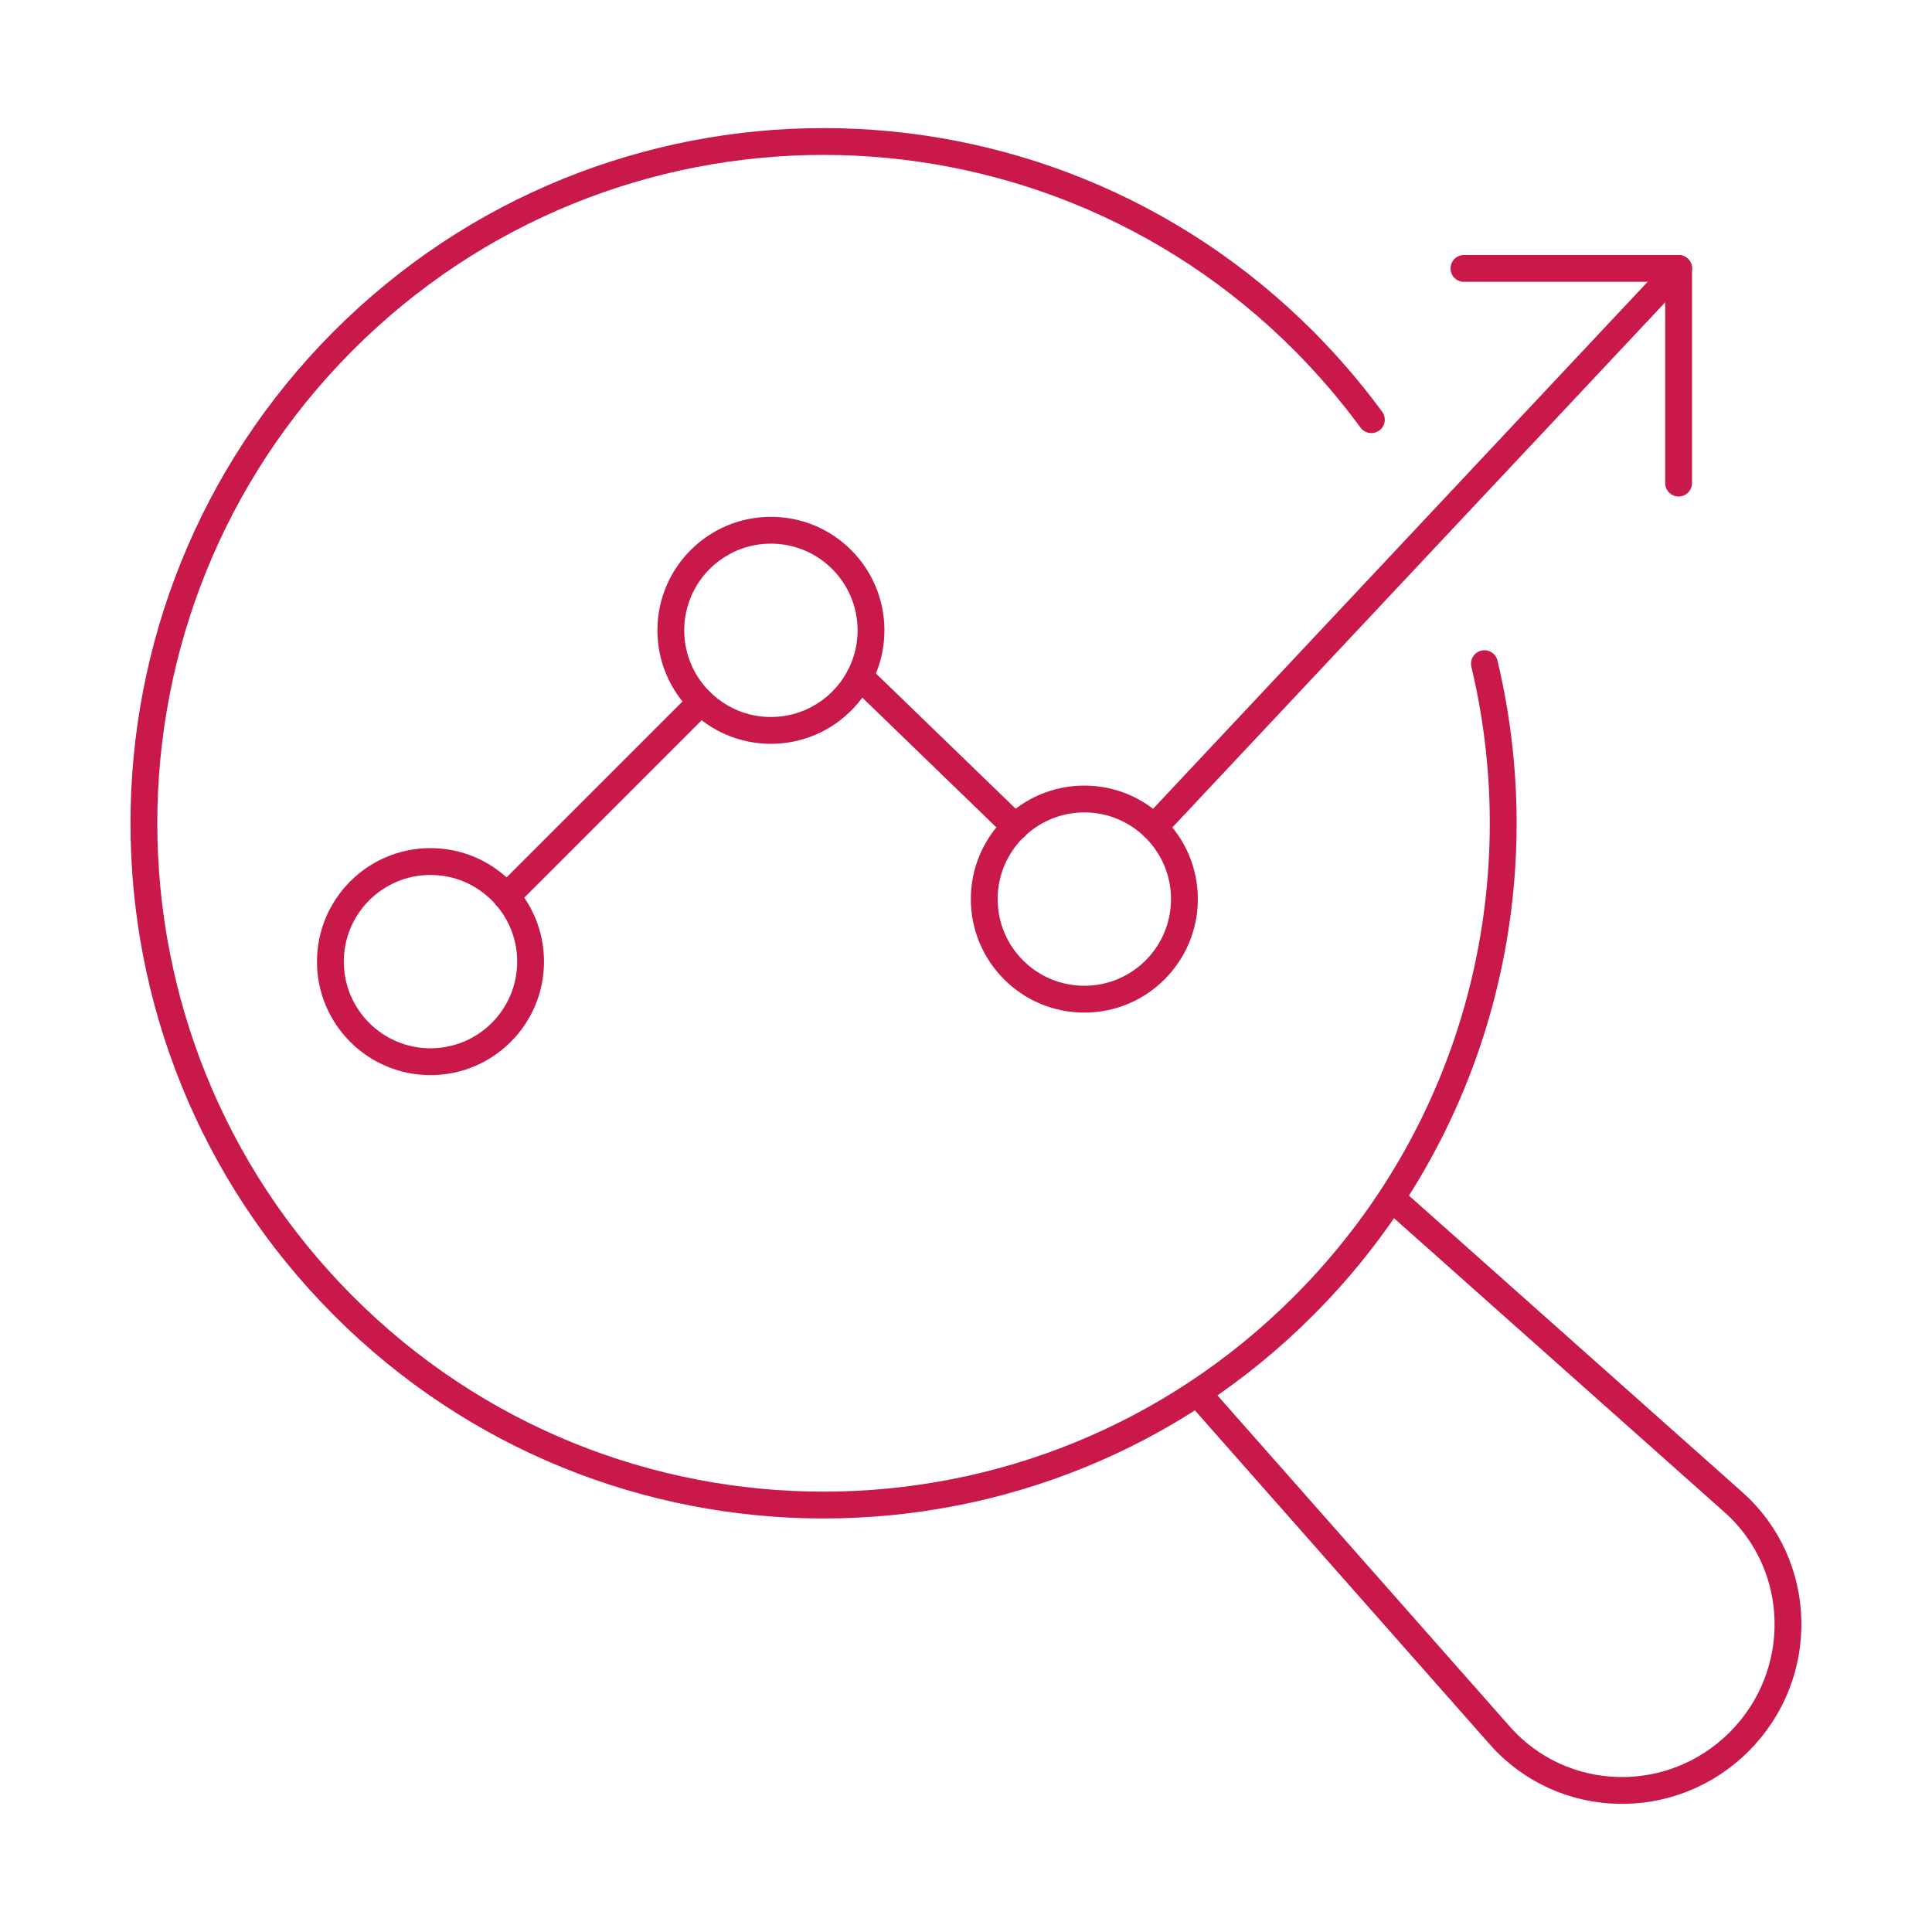 <svg xmlns="http://www.w3.org/2000/svg" id="Layer_1" viewBox="0 0 216 216"><defs><style>.cls-1{fill:none;stroke:#c9194a;stroke-linecap:round;stroke-linejoin:round;stroke-width:3px;}</style></defs><path class="cls-1" d="M165.96,74.2c5.96,24.93-.76,52.28-20.16,71.74-29.67,29.77-77.79,29.77-107.46,0s-29.67-78.03,0-107.8c29.67-29.76,77.79-29.76,107.46,0,2.76,2.78,5.27,5.72,7.52,8.78"></path><path class="cls-1" d="M155.84,134.18l37.96,33.77c7.87,7,8.17,19.25.64,26.78h0c-7.53,7.53-19.78,7.21-26.76-.7l-33.59-38.05"></path><line class="cls-1" x1="187.67" y1="30.01" x2="129.03" y2="92.49"></line><line class="cls-1" x1="113.5" y1="92.45" x2="96.12" y2="75.63"></line><line class="cls-1" x1="78.37" y1="78.48" x2="56.62" y2="100.23"></line><polyline class="cls-1" points="163.67 30.01 187.67 30.01 187.67 54.01"></polyline><path class="cls-1" d="M97.38,70.47c0-6.18-5.01-11.19-11.19-11.19s-11.19,5.01-11.19,11.19,5.01,11.19,11.19,11.19,11.19-5.01,11.19-11.19Z"></path><path class="cls-1" d="M132.42,100.52c0-6.18-5.01-11.19-11.19-11.19s-11.19,5.01-11.19,11.19,5.01,11.19,11.19,11.19,11.19-5.01,11.19-11.19Z"></path><path class="cls-1" d="M59.32,107.51c0-6.18-5.01-11.19-11.19-11.19s-11.19,5.01-11.19,11.19,5.01,11.19,11.19,11.19,11.19-5.01,11.19-11.19Z"></path></svg>